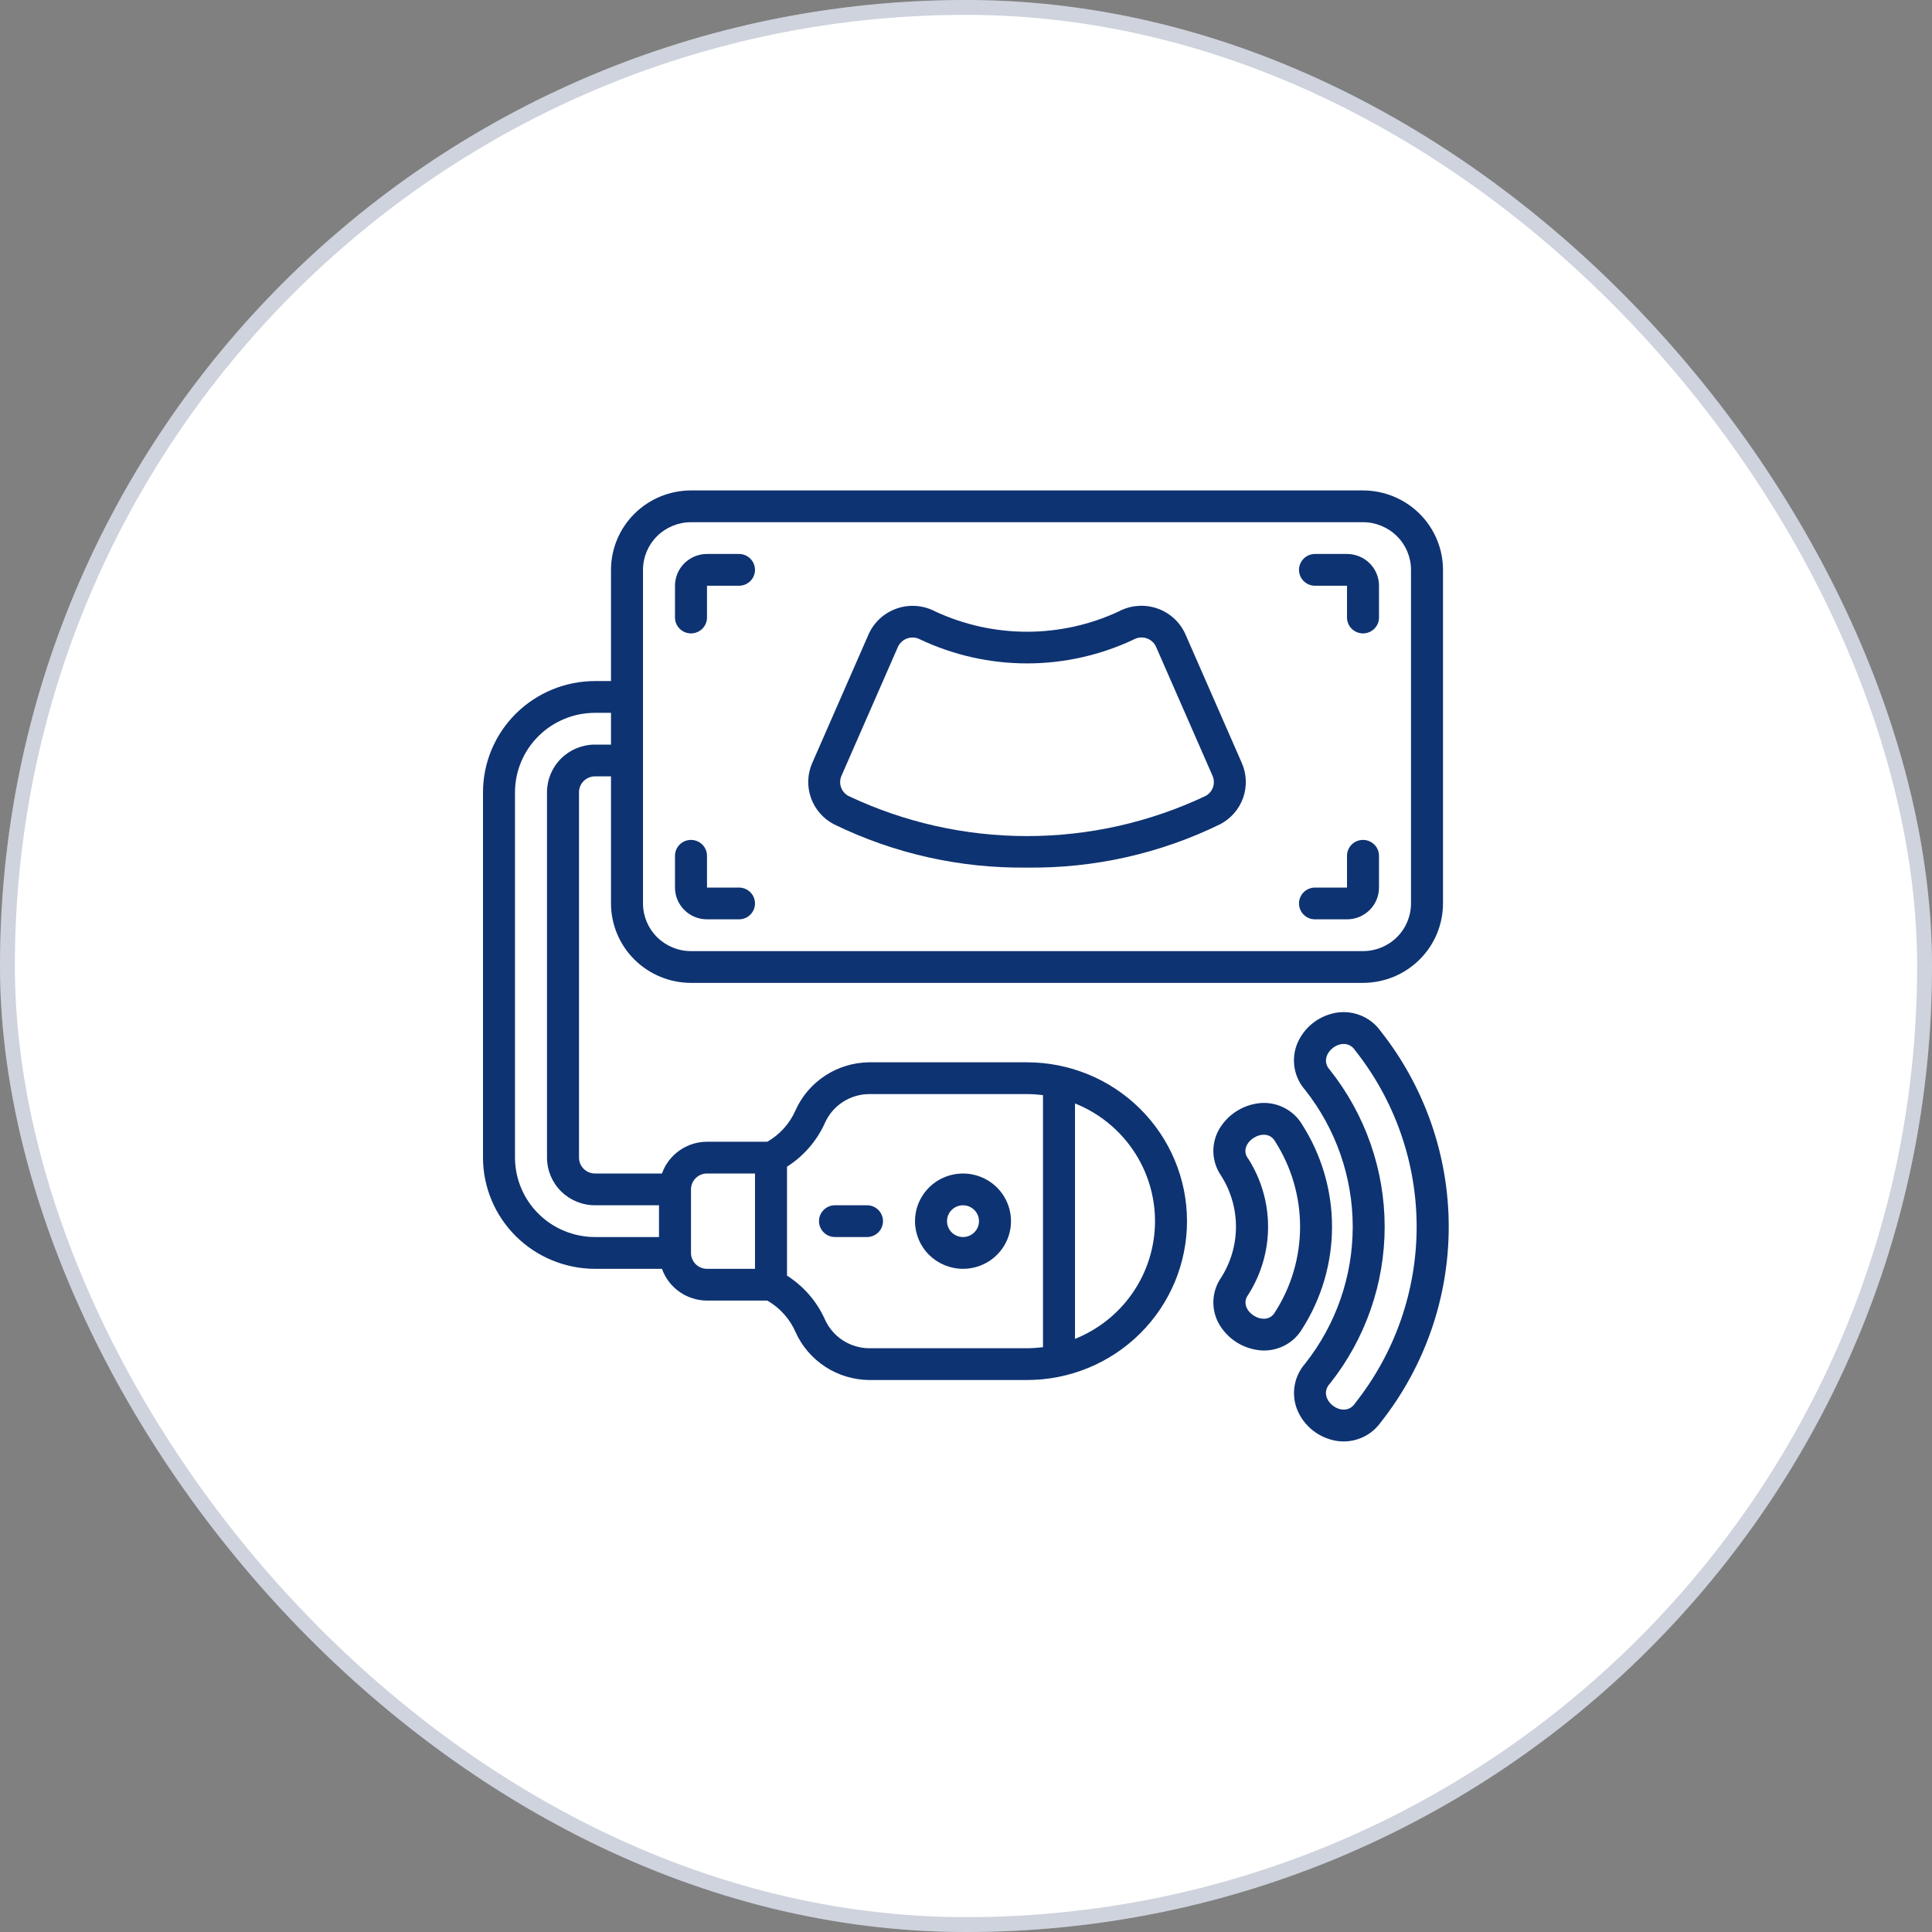 <svg xmlns="http://www.w3.org/2000/svg" width="130" height="130" viewBox="0 0 130 130" fill="none"><rect x="0" y="0" width="130" height="130" fill="#808080" stroke="none"/><rect width="130" height="130" rx="65" fill="white"></rect><rect x="0.5" y="0.5" width="129" height="129" rx="64.5" stroke="#0D2557" stroke-opacity="0.2"></rect><g clip-path="url(#clip0_1056_125)"><path d="M40.036 85.376H44.541C44.763 85.999 45.173 86.539 45.716 86.921C46.258 87.304 46.907 87.511 47.572 87.514H51.632C52.483 88.004 53.152 88.754 53.539 89.651C53.968 90.597 54.66 91.4 55.533 91.969C56.407 92.537 57.426 92.845 58.47 92.858H69.105C71.96 92.858 74.698 91.732 76.717 89.727C78.736 87.723 79.871 85.004 79.871 82.169C79.871 79.334 78.736 76.615 76.717 74.611C74.698 72.606 71.96 71.48 69.105 71.48H58.47C57.426 71.493 56.407 71.802 55.534 72.37C54.66 72.938 53.968 73.742 53.539 74.687C53.152 75.585 52.483 76.335 51.632 76.825H47.572C46.907 76.827 46.258 77.034 45.716 77.417C45.173 77.8 44.763 78.339 44.541 78.962H40.036C39.751 78.962 39.477 78.85 39.275 78.649C39.073 78.449 38.96 78.177 38.96 77.894V53.309C38.96 53.026 39.073 52.754 39.275 52.553C39.477 52.353 39.751 52.24 40.036 52.24H41.113V60.791C41.114 62.208 41.682 63.567 42.691 64.569C43.7 65.57 45.069 66.134 46.496 66.136H91.713C93.14 66.134 94.509 65.57 95.518 64.569C96.527 63.567 97.095 62.208 97.096 60.791V38.344C97.095 36.928 96.527 35.569 95.518 34.567C94.509 33.565 93.14 33.002 91.713 33H46.496C45.069 33.002 43.7 33.565 42.691 34.567C41.682 35.569 41.114 36.928 41.113 38.344V45.827H40.036C38.038 45.829 36.123 46.618 34.71 48.021C33.297 49.423 32.502 51.325 32.5 53.309V77.894C32.502 79.877 33.297 81.779 34.71 83.182C36.123 84.585 38.038 85.374 40.036 85.376ZM72.334 74.248C73.925 74.885 75.287 75.98 76.246 77.391C77.205 78.802 77.718 80.466 77.718 82.169C77.718 83.872 77.205 85.536 76.246 86.947C75.287 88.359 73.925 89.453 72.334 90.091V74.248ZM52.956 78.504C54.069 77.796 54.952 76.782 55.495 75.585C55.746 75.007 56.161 74.513 56.689 74.164C57.217 73.815 57.836 73.625 58.47 73.618H69.105C69.465 73.62 69.824 73.645 70.181 73.692V90.647C69.824 90.693 69.465 90.718 69.105 90.72H58.47C57.836 90.713 57.217 90.523 56.689 90.174C56.161 89.825 55.746 89.332 55.495 88.754C54.952 87.557 54.069 86.542 52.956 85.834V78.504ZM46.496 80.031C46.496 79.748 46.609 79.476 46.811 79.275C47.013 79.075 47.287 78.962 47.572 78.962H50.802V85.376H47.572C47.287 85.376 47.013 85.263 46.811 85.063C46.609 84.862 46.496 84.59 46.496 84.307V80.031ZM43.266 38.344C43.266 37.494 43.606 36.678 44.212 36.077C44.818 35.476 45.639 35.138 46.496 35.138H91.713C92.57 35.138 93.391 35.476 93.997 36.077C94.603 36.678 94.943 37.494 94.943 38.344V60.791C94.943 61.642 94.603 62.457 93.997 63.059C93.391 63.66 92.57 63.998 91.713 63.998H46.496C45.639 63.998 44.818 63.66 44.212 63.059C43.606 62.457 43.266 61.642 43.266 60.791V38.344ZM34.653 53.309C34.655 51.892 35.223 50.534 36.232 49.532C37.241 48.53 38.609 47.966 40.036 47.965H41.113V50.102H40.036C39.18 50.102 38.358 50.44 37.752 51.041C37.147 51.643 36.806 52.459 36.806 53.309V77.894C36.806 78.744 37.147 79.56 37.752 80.161C38.358 80.762 39.18 81.1 40.036 81.1H44.343V83.238H40.036C38.609 83.236 37.241 82.673 36.232 81.671C35.223 80.669 34.655 79.31 34.653 77.894V53.309Z" fill="#0E3372"></path><path d="M64.798 85.376C65.437 85.376 66.061 85.188 66.593 84.836C67.124 84.484 67.538 83.983 67.782 83.397C68.027 82.811 68.091 82.166 67.966 81.544C67.841 80.922 67.534 80.351 67.082 79.902C66.63 79.454 66.055 79.148 65.428 79.025C64.802 78.901 64.152 78.964 63.562 79.207C62.972 79.45 62.468 79.861 62.113 80.388C61.758 80.915 61.568 81.535 61.568 82.17C61.568 83.02 61.909 83.836 62.514 84.437C63.12 85.038 63.942 85.376 64.798 85.376ZM64.798 81.101C65.011 81.101 65.219 81.163 65.396 81.281C65.573 81.398 65.711 81.565 65.793 81.76C65.874 81.956 65.896 82.171 65.854 82.378C65.813 82.585 65.71 82.776 65.559 82.925C65.409 83.075 65.217 83.177 65.008 83.218C64.799 83.259 64.583 83.238 64.386 83.157C64.189 83.076 64.021 82.939 63.903 82.763C63.785 82.588 63.722 82.381 63.722 82.17C63.722 81.886 63.835 81.614 64.037 81.414C64.239 81.213 64.513 81.101 64.798 81.101Z" fill="#0E3372"></path><path d="M89.983 68.133C89.383 68.222 88.817 68.465 88.341 68.839C87.865 69.212 87.497 69.704 87.272 70.263C87.072 70.775 87.017 71.331 87.112 71.872C87.206 72.412 87.448 72.917 87.811 73.331C89.888 75.956 91.019 79.197 91.022 82.536C91.025 85.875 89.899 89.118 87.826 91.746C87.459 92.162 87.214 92.669 87.117 93.213C87.02 93.758 87.076 94.318 87.276 94.833C87.501 95.392 87.87 95.883 88.346 96.257C88.821 96.631 89.387 96.874 89.987 96.962C90.537 97.038 91.098 96.964 91.609 96.748C92.12 96.531 92.561 96.18 92.886 95.732C95.862 91.975 97.481 87.333 97.482 82.553C97.483 77.773 95.867 73.131 92.892 69.372C92.568 68.921 92.125 68.567 91.612 68.349C91.099 68.13 90.536 68.056 89.983 68.133ZM91.187 94.414C90.421 95.59 88.509 94.124 89.496 93.089C91.879 90.08 93.173 86.364 93.171 82.537C93.168 78.71 91.869 74.995 89.483 71.99C88.533 70.967 90.414 69.508 91.187 70.682C93.866 74.065 95.323 78.244 95.323 82.547C95.323 86.851 93.866 91.029 91.187 94.412V94.414Z" fill="#0E3372"></path><path d="M81.983 89.01C82.272 89.544 82.694 89.995 83.209 90.321C83.724 90.646 84.314 90.835 84.924 90.87C85.462 90.894 85.996 90.772 86.471 90.518C86.945 90.264 87.34 89.887 87.615 89.427C88.93 87.369 89.629 84.982 89.629 82.545C89.629 80.108 88.93 77.721 87.615 75.664C87.34 75.204 86.944 74.826 86.47 74.572C85.996 74.317 85.462 74.194 84.924 74.215C84.314 74.25 83.723 74.439 83.209 74.765C82.694 75.091 82.271 75.542 81.982 76.076C81.733 76.55 81.618 77.081 81.649 77.614C81.681 78.148 81.858 78.662 82.161 79.103C82.817 80.131 83.165 81.323 83.165 82.54C83.165 83.757 82.817 84.948 82.161 85.976C81.857 86.418 81.68 86.934 81.649 87.469C81.617 88.003 81.733 88.536 81.983 89.01ZM83.971 77.945C83.217 76.904 85.166 75.672 85.801 76.806C86.899 78.524 87.481 80.517 87.479 82.551C87.478 84.585 86.893 86.577 85.792 88.293C85.158 89.411 83.222 88.179 83.978 87.139C84.859 85.766 85.326 84.171 85.326 82.543C85.326 80.915 84.859 79.32 83.978 77.947L83.971 77.945Z" fill="#0E3372"></path><path d="M46.495 42.62C46.781 42.62 47.055 42.507 47.257 42.307C47.459 42.106 47.572 41.834 47.572 41.551V39.413H49.725C50.011 39.413 50.285 39.301 50.487 39.1C50.688 38.9 50.802 38.628 50.802 38.344C50.802 38.061 50.688 37.789 50.487 37.589C50.285 37.388 50.011 37.275 49.725 37.275H47.572C47.001 37.275 46.453 37.501 46.05 37.901C45.646 38.302 45.419 38.846 45.419 39.413V41.551C45.419 41.834 45.532 42.106 45.734 42.307C45.936 42.507 46.21 42.62 46.495 42.62Z" fill="#0E3372"></path><path d="M88.484 39.413H90.637V41.551C90.637 41.834 90.751 42.106 90.952 42.307C91.154 42.507 91.428 42.62 91.714 42.62C91.999 42.62 92.273 42.507 92.475 42.307C92.677 42.106 92.79 41.834 92.79 41.551V39.413C92.79 38.846 92.563 38.302 92.16 37.901C91.756 37.501 91.208 37.275 90.637 37.275H88.484C88.198 37.275 87.924 37.388 87.723 37.589C87.521 37.789 87.407 38.061 87.407 38.344C87.407 38.628 87.521 38.9 87.723 39.1C87.924 39.301 88.198 39.413 88.484 39.413Z" fill="#0E3372"></path><path d="M47.572 61.86H49.725C50.011 61.86 50.285 61.748 50.487 61.547C50.688 61.347 50.802 61.075 50.802 60.791C50.802 60.508 50.688 60.236 50.487 60.035C50.285 59.835 50.011 59.722 49.725 59.722H47.572V57.584C47.572 57.301 47.459 57.029 47.257 56.829C47.055 56.628 46.781 56.516 46.495 56.516C46.21 56.516 45.936 56.628 45.734 56.829C45.532 57.029 45.419 57.301 45.419 57.584V59.722C45.419 60.289 45.646 60.833 46.05 61.234C46.453 61.635 47.001 61.86 47.572 61.86Z" fill="#0E3372"></path><path d="M88.484 61.86H90.637C91.208 61.86 91.756 61.635 92.16 61.234C92.563 60.833 92.79 60.289 92.79 59.722V57.584C92.79 57.301 92.677 57.029 92.475 56.829C92.273 56.628 91.999 56.516 91.714 56.516C91.428 56.516 91.154 56.628 90.952 56.829C90.751 57.029 90.637 57.301 90.637 57.584V59.722H88.484C88.198 59.722 87.924 59.835 87.723 60.035C87.521 60.236 87.407 60.508 87.407 60.791C87.407 61.075 87.521 61.347 87.723 61.547C87.924 61.748 88.198 61.86 88.484 61.86Z" fill="#0E3372"></path><path d="M56.185 83.237H58.338C58.624 83.237 58.898 83.125 59.099 82.924C59.301 82.724 59.415 82.452 59.415 82.168C59.415 81.885 59.301 81.613 59.099 81.413C58.898 81.212 58.624 81.1 58.338 81.1H56.185C55.9 81.1 55.626 81.212 55.424 81.413C55.222 81.613 55.108 81.885 55.108 82.168C55.108 82.452 55.222 82.724 55.424 82.924C55.626 83.125 55.9 83.237 56.185 83.237Z" fill="#0E3372"></path><path d="M56.095 55.454C60.139 57.434 64.597 58.436 69.105 58.378C73.613 58.436 78.071 57.434 82.114 55.455C82.832 55.076 83.38 54.442 83.648 53.68C83.916 52.918 83.885 52.083 83.56 51.343L79.763 42.675C79.583 42.27 79.32 41.906 78.991 41.606C78.662 41.307 78.274 41.078 77.851 40.935C77.429 40.791 76.981 40.736 76.536 40.773C76.091 40.809 75.659 40.937 75.266 41.148C73.337 42.043 71.233 42.508 69.104 42.508C66.974 42.508 64.87 42.043 62.941 41.148C62.548 40.938 62.115 40.812 61.671 40.776C61.226 40.74 60.779 40.796 60.357 40.94C59.935 41.084 59.547 41.313 59.218 41.612C58.89 41.912 58.627 42.276 58.446 42.681L54.654 51.339C54.328 52.079 54.296 52.913 54.563 53.676C54.83 54.439 55.377 55.074 56.095 55.454ZM56.626 52.191L60.418 43.532C60.478 43.398 60.565 43.278 60.674 43.178C60.783 43.079 60.912 43.003 61.052 42.955C61.192 42.907 61.34 42.889 61.488 42.901C61.636 42.913 61.779 42.954 61.91 43.024C64.157 44.087 66.615 44.639 69.105 44.639C71.594 44.639 74.052 44.087 76.3 43.024C76.429 42.953 76.573 42.91 76.72 42.897C76.868 42.885 77.016 42.902 77.156 42.95C77.296 42.997 77.425 43.073 77.534 43.172C77.643 43.272 77.73 43.393 77.79 43.527L81.586 52.195C81.695 52.438 81.708 52.714 81.622 52.967C81.535 53.22 81.356 53.431 81.12 53.558C77.367 55.336 73.262 56.258 69.104 56.258C64.946 56.258 60.841 55.336 57.089 53.558C56.852 53.43 56.673 53.218 56.587 52.964C56.502 52.711 56.515 52.434 56.626 52.191Z" fill="#0E3372"></path></g><defs><clipPath id="clip0_1056_125"><rect width="65" height="64" fill="white" transform="translate(32.5 33)"></rect></clipPath></defs></svg>
